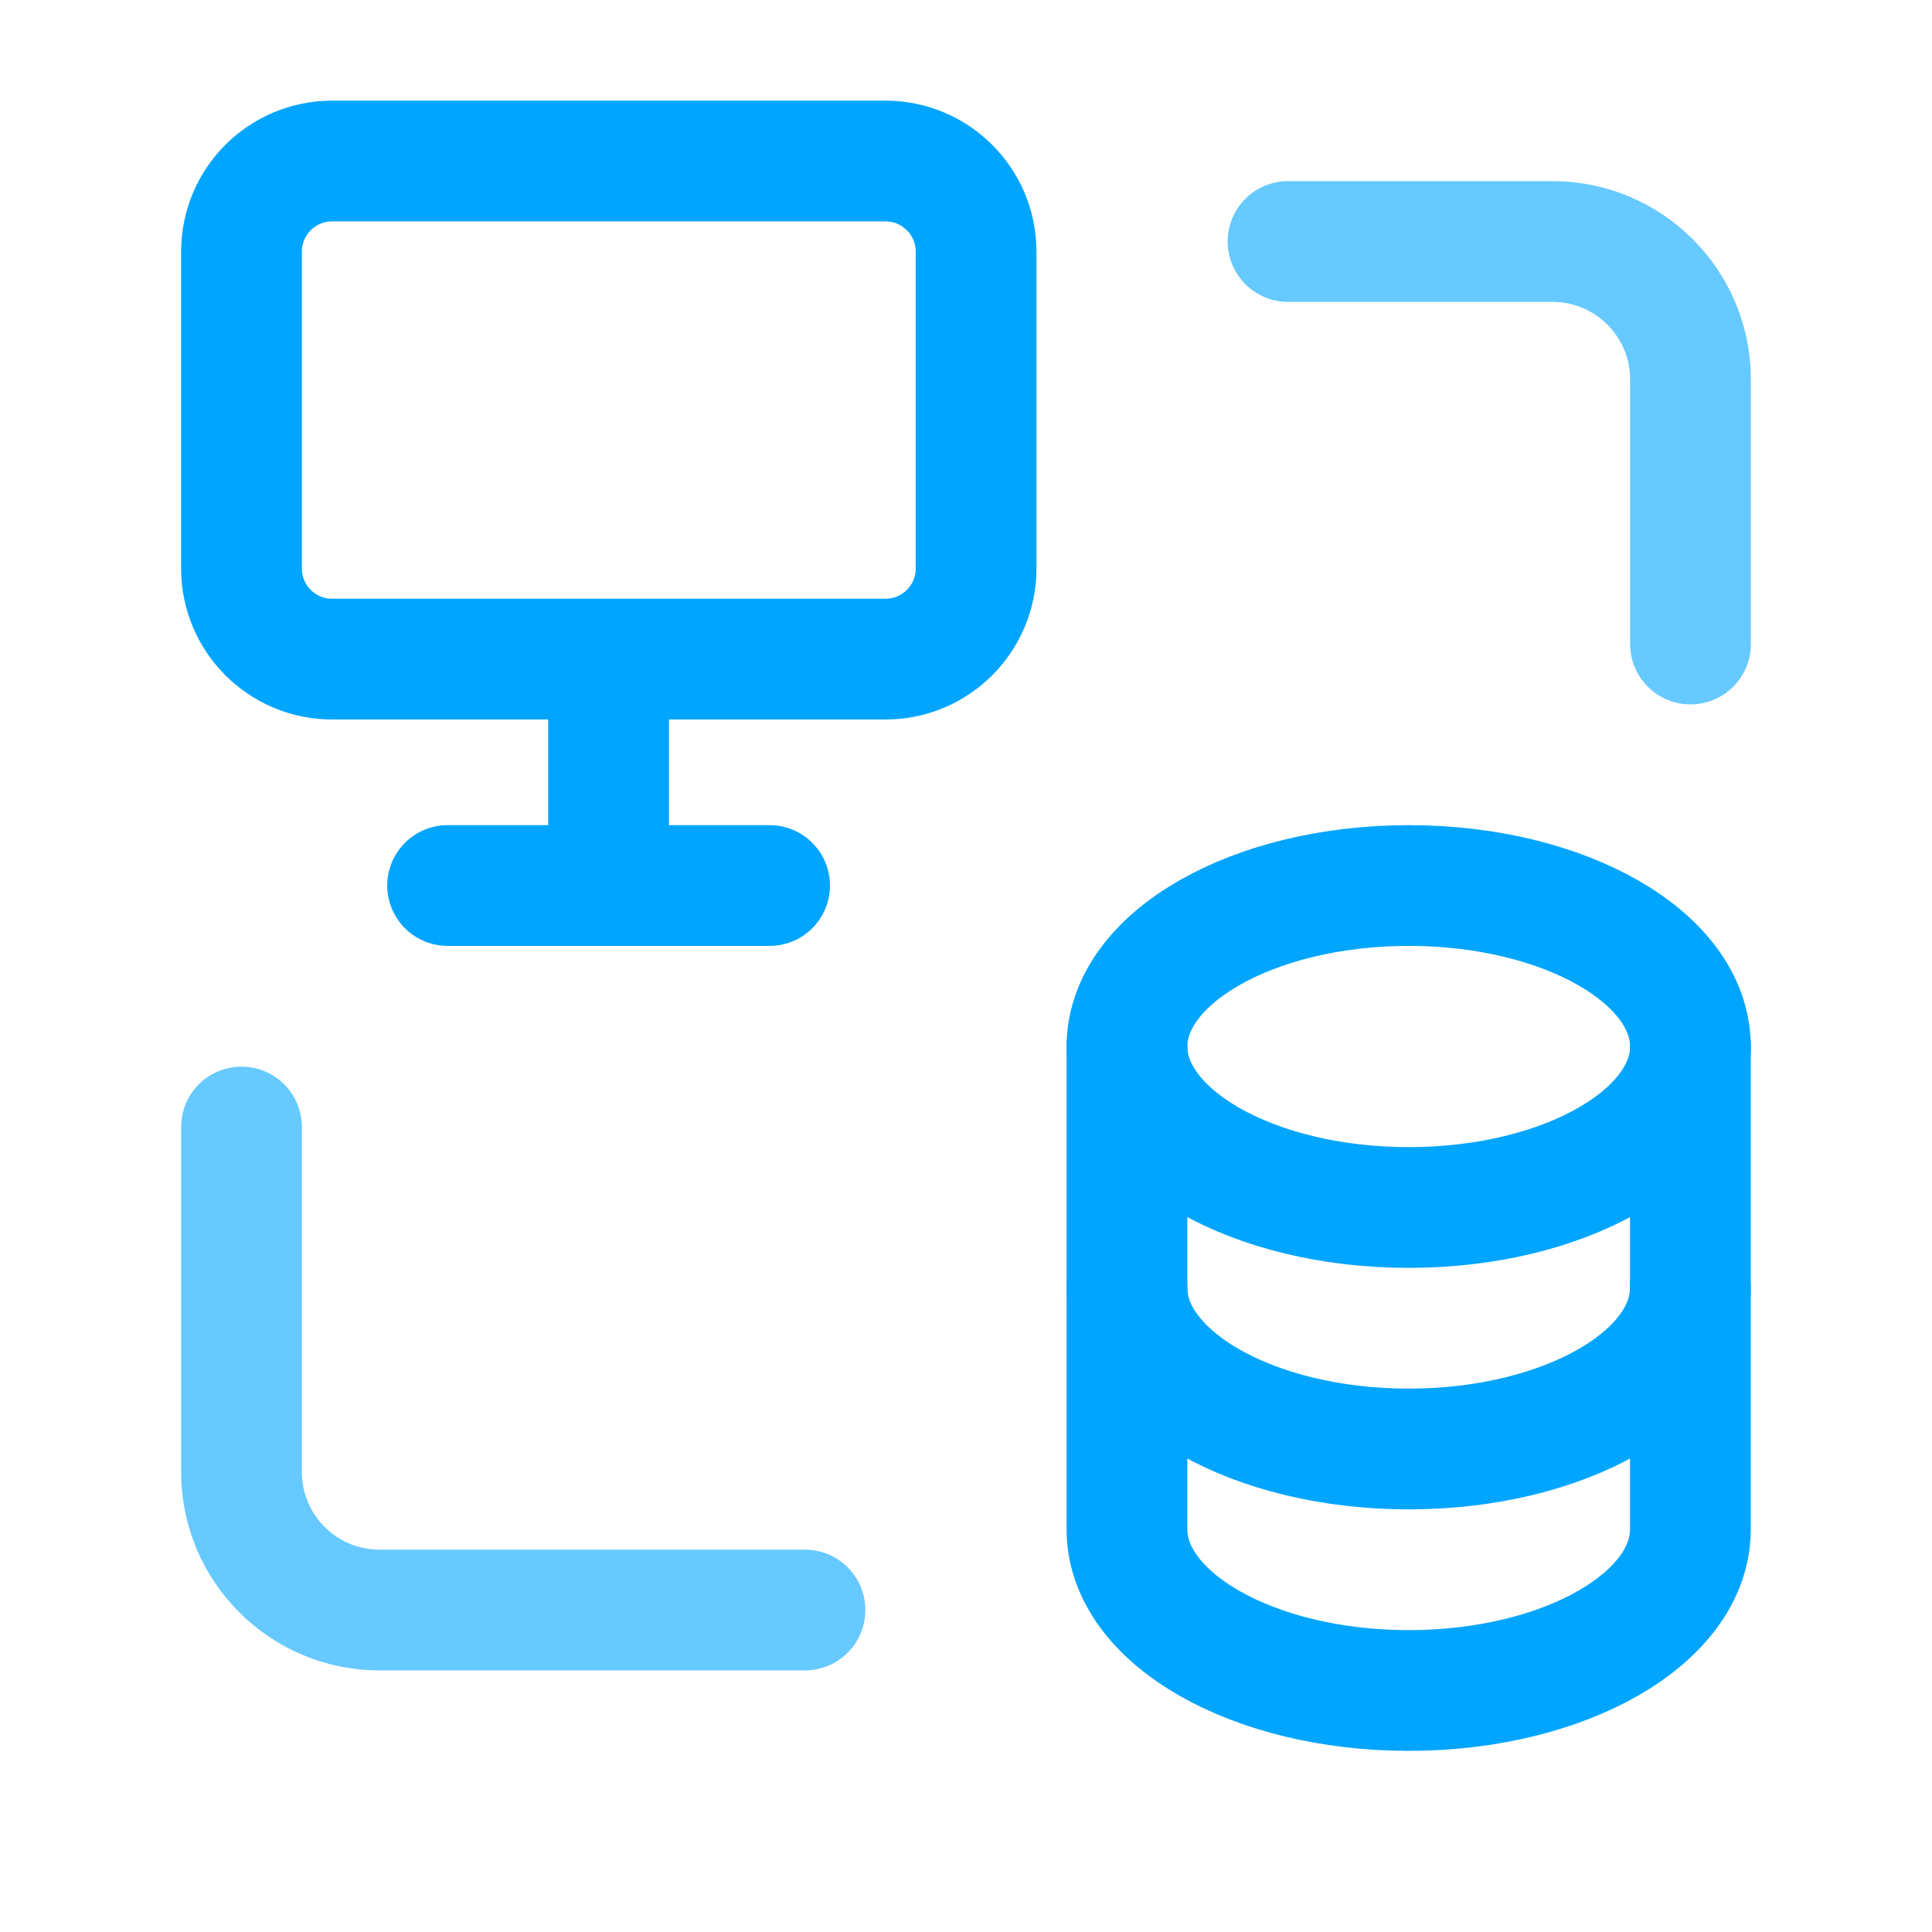 <svg width="32" height="32" viewBox="0 0 32 32" fill="none" xmlns="http://www.w3.org/2000/svg">
<path d="M27.998 21.333C27.998 22.807 25.909 24 23.332 24C20.755 24 18.666 22.805 18.666 21.333" stroke="#00A5FF" stroke-width="2" stroke-linecap="round" stroke-linejoin="round"/>
<path d="M18.666 17.333C18.666 18.807 20.756 20 23.333 20C25.91 20 28 18.807 28 17.333" stroke="#00A5FF" stroke-width="2" stroke-linecap="round" stroke-linejoin="round"/>
<path fill-rule="evenodd" clip-rule="evenodd" d="M18.666 17.333C18.668 15.861 20.757 14.667 23.333 14.667C25.909 14.667 28 15.86 27.998 17.333V25.333C27.998 26.807 25.909 28 23.332 28C20.755 28 18.666 26.805 18.666 25.333V17.333Z" stroke="#00A5FF" stroke-width="2" stroke-linecap="round" stroke-linejoin="round"/>
<path fill-rule="evenodd" clip-rule="evenodd" d="M4 9.416V4.167C4 3.339 4.672 2.667 5.5 2.667H14.667C15.495 2.667 16.167 3.339 16.167 4.167V9.417C16.167 10.245 15.495 10.917 14.667 10.917H5.5C4.672 10.917 4 10.245 4 9.416Z" stroke="#00A5FF" stroke-width="2" stroke-linecap="round" stroke-linejoin="round"/>
<path opacity="0.6" d="M13.333 26.667H6.285C5.024 26.667 4 25.643 4 24.381V18.667" stroke="#00A5FF" stroke-width="2" stroke-linecap="round" stroke-linejoin="round"/>
<path opacity="0.6" d="M21.334 4H25.715C26.976 4 28 5.024 28 6.285V10.667" stroke="#00A5FF" stroke-width="2" stroke-linecap="round" stroke-linejoin="round"/>
<path d="M10.08 10.92V14.667" stroke="#00A5FF" stroke-width="2" stroke-linecap="round" stroke-linejoin="round"/>
<path d="M7.414 14.667H12.747" stroke="#00A5FF" stroke-width="2" stroke-linecap="round" stroke-linejoin="round"/>
</svg>

